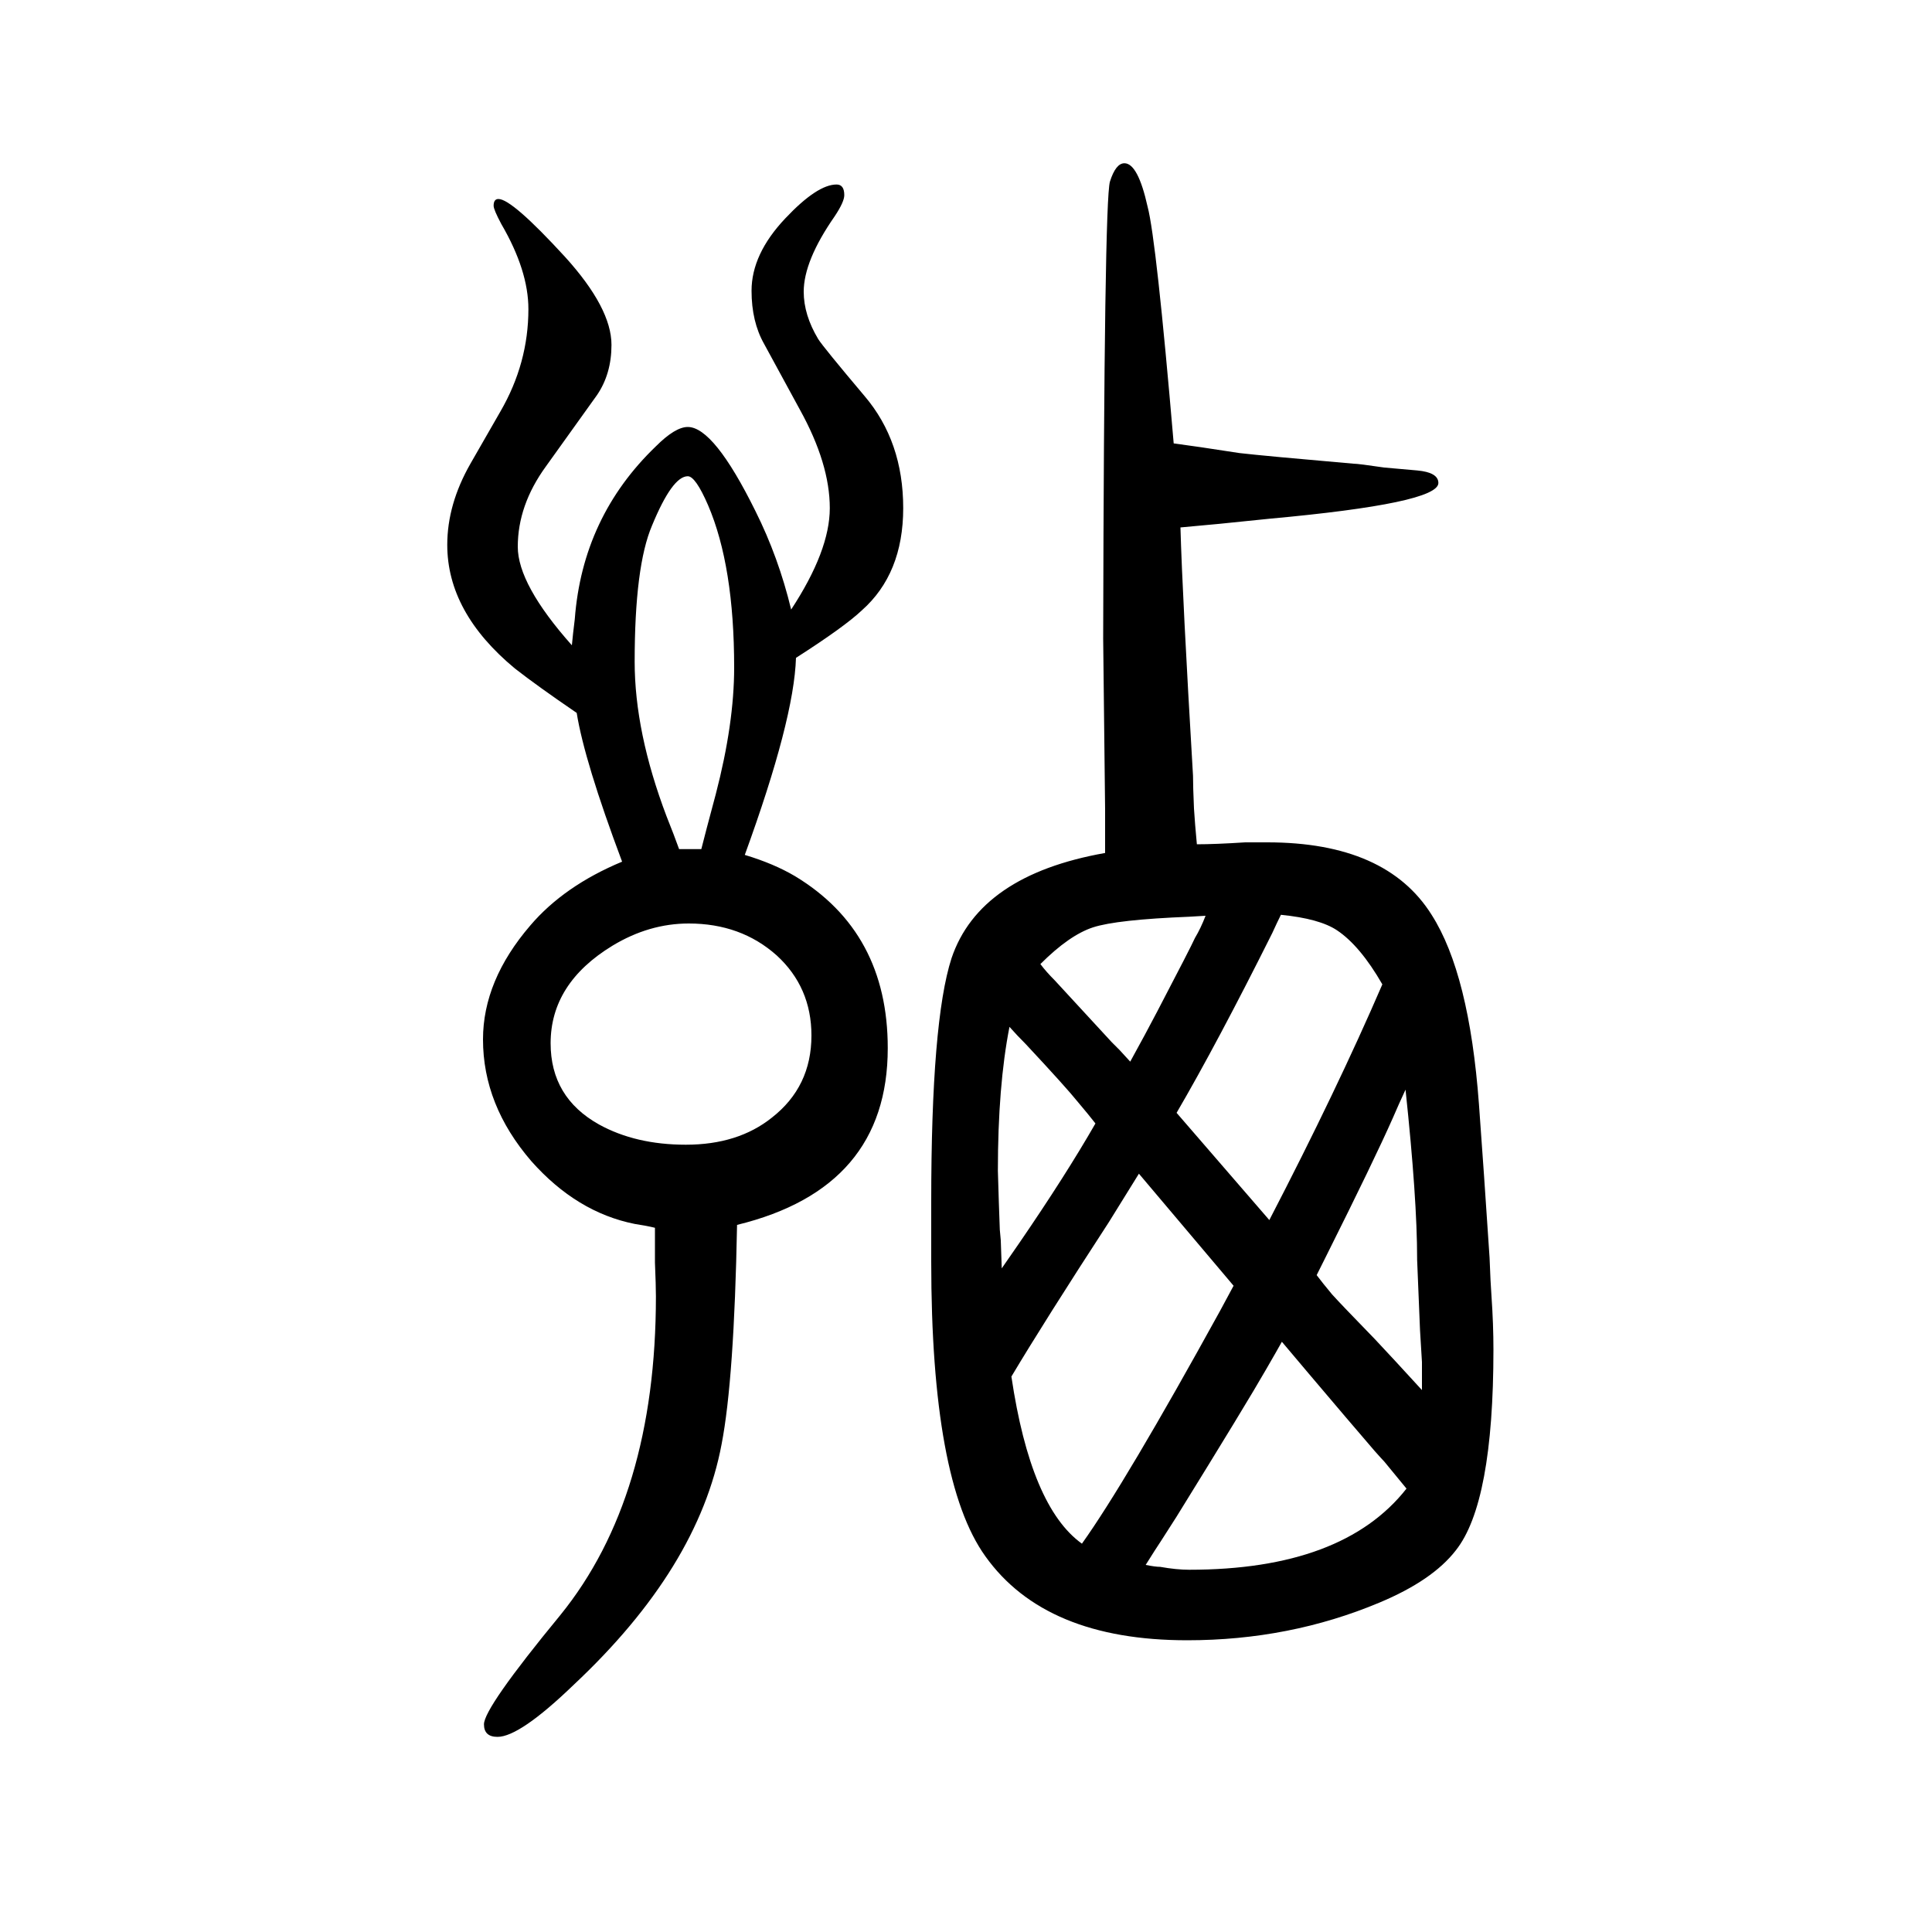 <svg xmlns="http://www.w3.org/2000/svg" xmlns:xlink="http://www.w3.org/1999/xlink" height="100" width="100" version="1.1"><path d="M1542 348q1 -27 2 -40q2 -29 2 -55q0 -159 -39 -208q-24 -31 -79 -54q-93 -39 -199 -39q-147 0 -209 87q-56 78 -56 305v13v30v19q0 187 21 252q29 86 159 109v18v15v12l-2 177q1 453 7 473q6 19 15 19q14 0 24 -45q9 -34 27 -245q23 -3 68 -10q26 -3 118 -11q5 0 32 -4
q22 -2 34 -3q22 -2 22 -13q0 -21 -175 -37q-57 -6 -92 -9q2 -71 13 -257q0 -11 1 -34q1 -16 3 -37q19 0 50 2h23q123 0 170 -75q39 -61 49 -196q5 -68 11 -159zM1314 387q70 135 117 244q-23 40 -47 56q-18 12 -58 16q-4 -8 -9 -19q-57 -114 -99 -186zM1277 319l-98 116
q-13 -21 -31 -50q-67 -103 -101 -160q20 -135 73 -173q45 63 143 241zM1363 330q6 -8 16 -20q9 -10 44 -46q17 -18 49 -53v24v5l-2 33l-3 73v1q0 62 -12 175q-7 -15 -13 -29q-19 -43 -69 -143zM1327 261q-5 -9 -16 -28q-20 -35 -93 -153q-5 -8 -16 -25q-6 -9 -16 -25
q10 -2 15 -2q17 -3 30 -3q159 0 225 84q-9 11 -23 28q-2 2 -10 11q-25 29 -69 81zM1134 487q-7 9 -18 22q-12 15 -54 60q-9 9 -17 18q-12 -61 -12 -149q1 -35 2 -61l1 -11l1 -29l18 26q48 70 79 124zM1170 551q16 29 28 52q35 67 39 76q6 10 11 23l-17 -1q-75 -3 -99.5 -11
t-54.5 -38q6 -8 15 -17l59 -64l8 -8zM644 758q-39 104 -47 154q-41 28 -64 46q-70 58 -70 128q0 42 24 84l31 54q29 50 29 106q0 40 -28 88q-8 15 -8 19q0 7 5 7q14 0 69 -60q48 -53 48 -91q0 -30 -15 -52l-53 -74q-29 -40 -29 -83q0 -39 56 -102q1 11 3 27q8 106 84 179
q20 20 33 20q27 0 70 -87q24 -48 37 -102q40 61 40 105q0 46 -31 102l-37 68q-13 23 -13 55q0 38 35 75q33 35 53 35q8 0 8 -11q0 -7 -10 -22q-32 -46 -32 -78q0 -24 15 -49q5 -8 48 -59q40 -47 40 -116q0 -68 -43 -106q-18 -17 -68 -49q-2 -64 -53 -204q30 -9 52 -22
q96 -58 96 -178q0 -145 -156 -183q-3 -160 -16 -227q-24 -128 -153 -249q-56 -54 -79 -54q-14 0 -14 13q0 17 79 113q99 122 99 330q0 11 -1 35v36q-8 2 -21 4q-60 12 -107 65q-50 58 -50 126q0 61 49 118q35 41 95 66zM726 771q4 16 15 57q19 73 19 131q0 105 -27 168
q-13 30 -21 30q-16 0 -37 -51q-18 -42 -18 -141q0 -73 33 -160q8 -20 13 -34h6h17zM713 694q-41 0 -79 -23q-64 -39 -64 -101q0 -56 50 -84q38 -21 90 -21q54 0 89 28q41 32 41 85q0 50 -36 83q-37 33 -91 33z" style="" transform="scale(0.05 -0.05) translate(0 -1650)"/></svg>